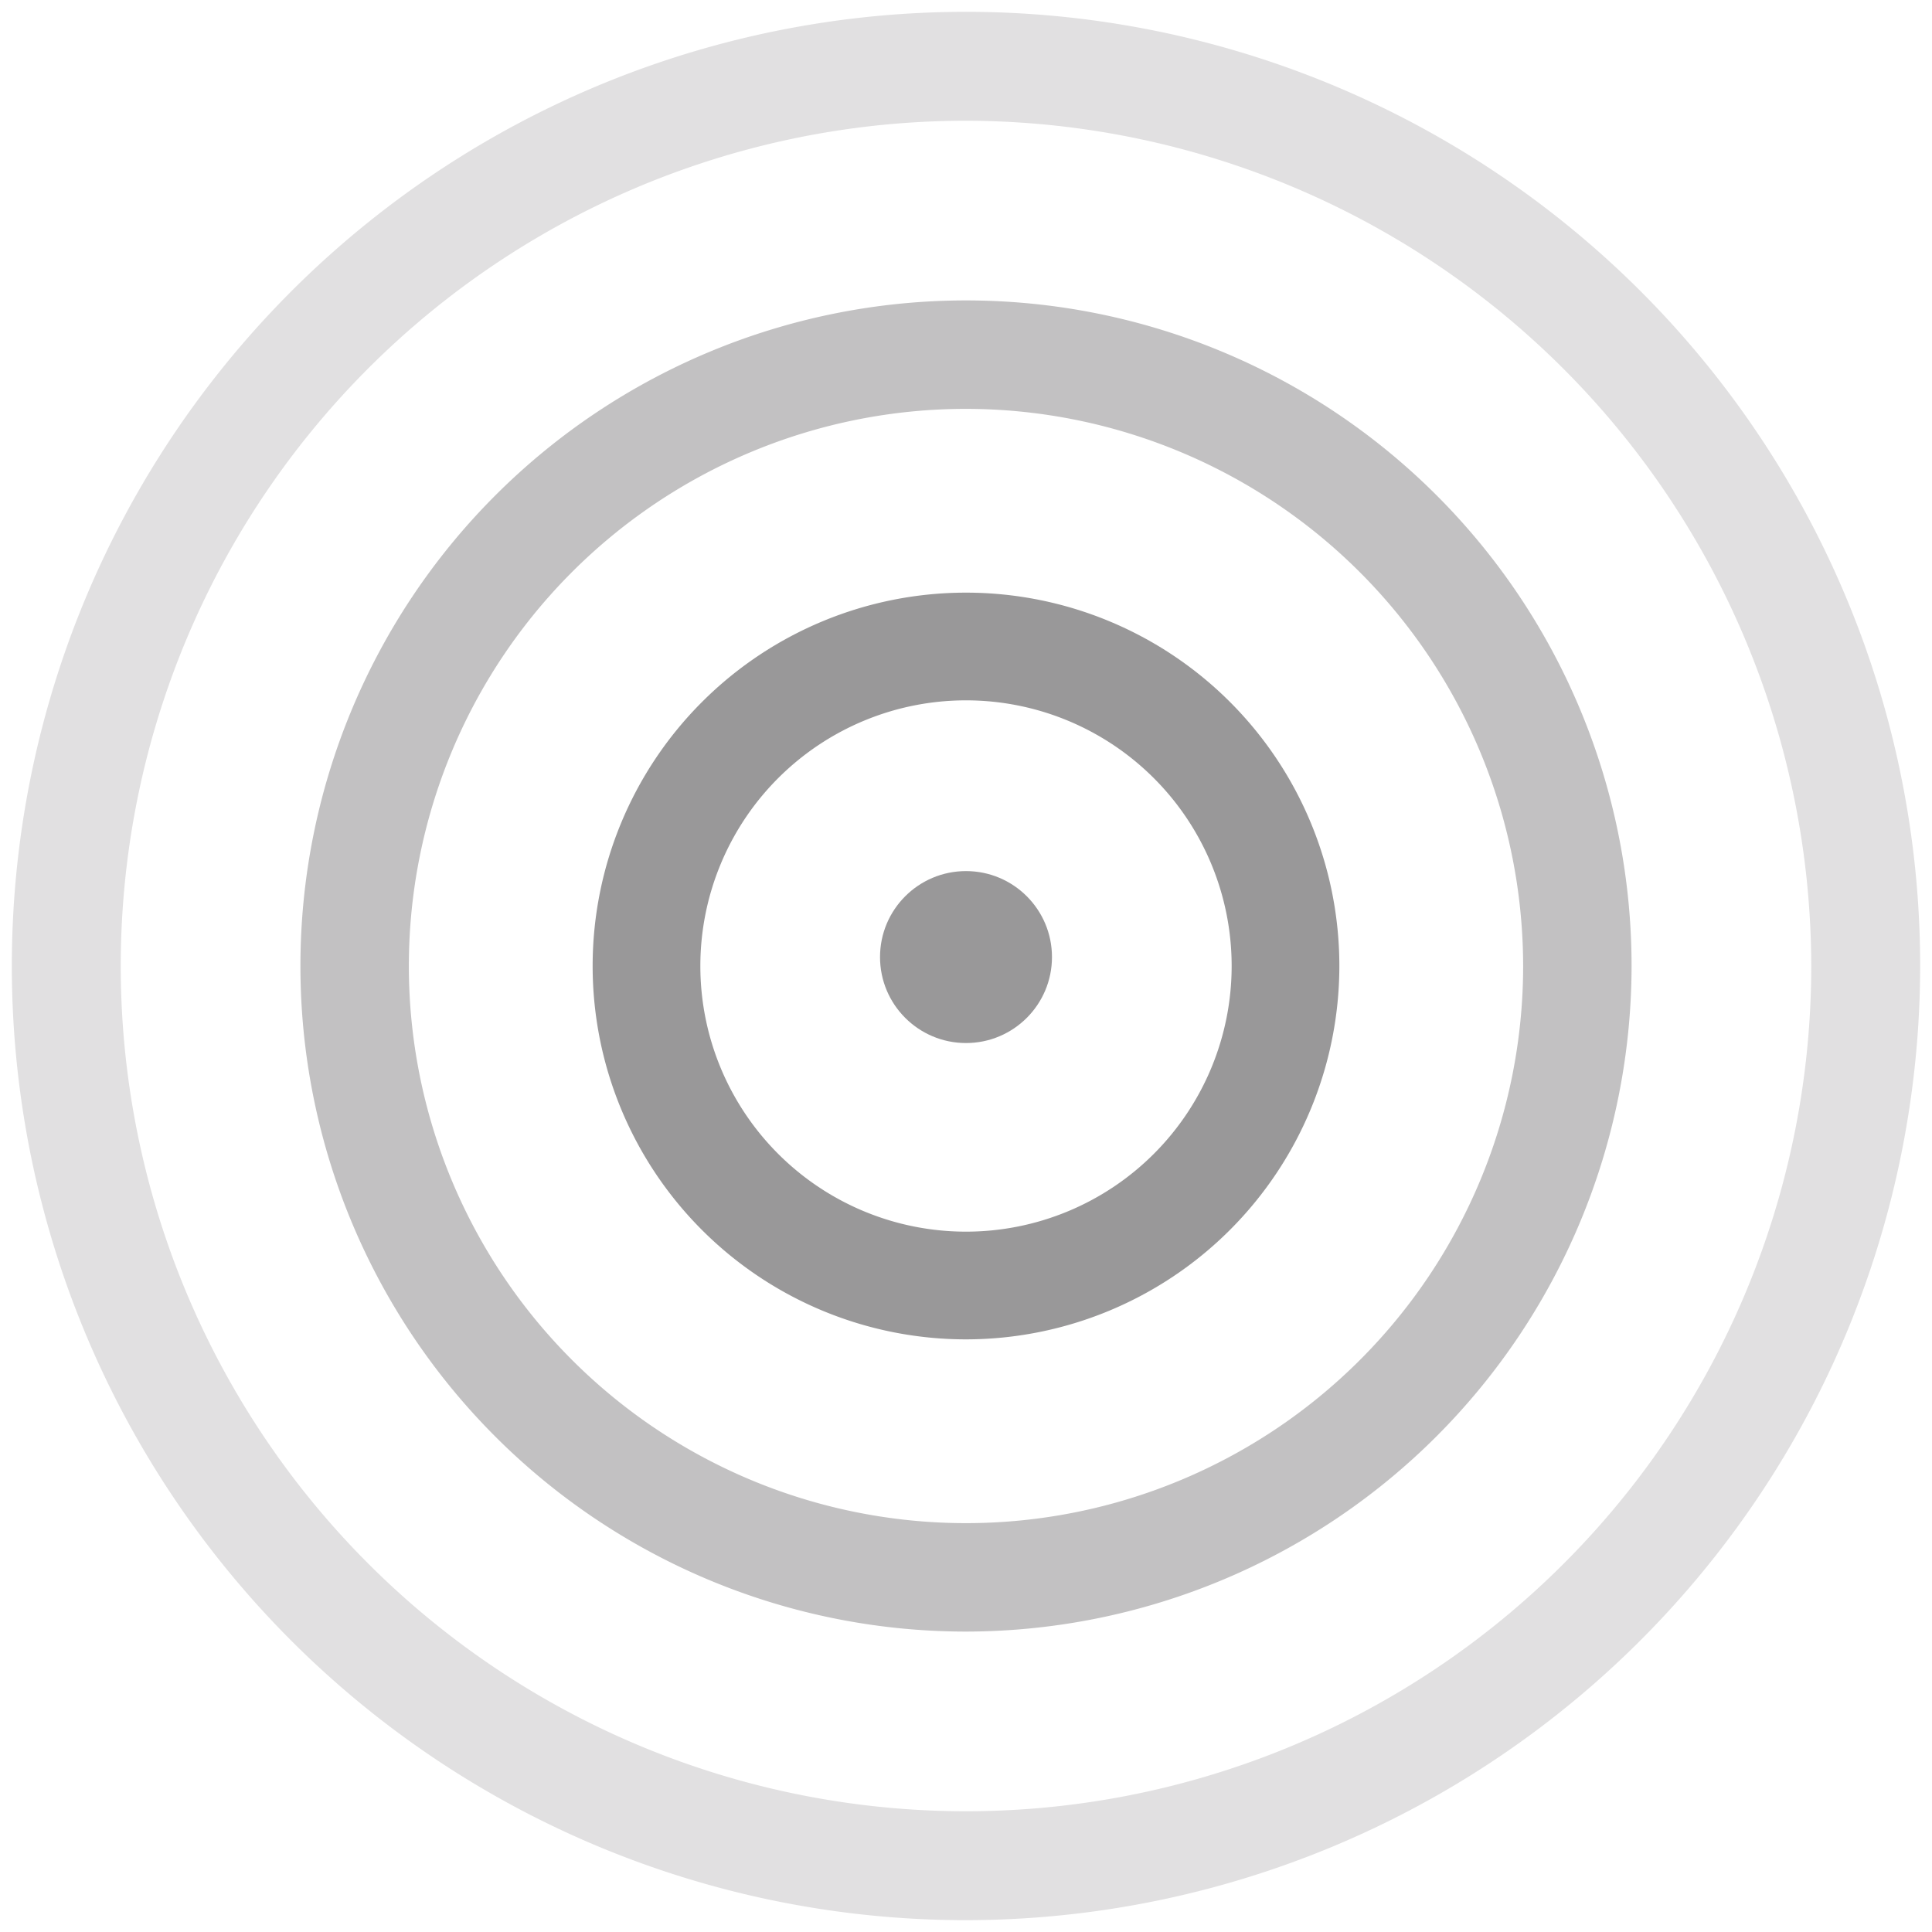 <svg xmlns="http://www.w3.org/2000/svg" viewBox="0 0 80 80"><defs><style>.a{fill:none;}.b,.c,.d{fill:#999899;}.c{opacity:0.3;}.d{opacity:0.6;}</style></defs><title>アセット 8</title><rect class="a" width="80" height="80"/><circle class="b" cx="40" cy="39.63" r="3.56"/><path class="c" d="M40,79.51A39.51,39.51,0,1,1,79.51,40,39.55,39.55,0,0,1,40,79.51ZM40,5A35,35,0,1,0,75,40,35.05,35.05,0,0,0,40,5Z"/><path class="d" d="M40,67.56A27.56,27.56,0,1,1,67.56,40,27.59,27.59,0,0,1,40,67.56Zm0-50.63A23.07,23.07,0,1,0,63.07,40,23.09,23.09,0,0,0,40,16.93Z"/><path class="b" d="M40,55.46A15.46,15.46,0,1,1,55.46,40,15.47,15.47,0,0,1,40,55.46ZM40,29A11,11,0,1,0,51,40,11,11,0,0,0,40,29Z"/></svg>